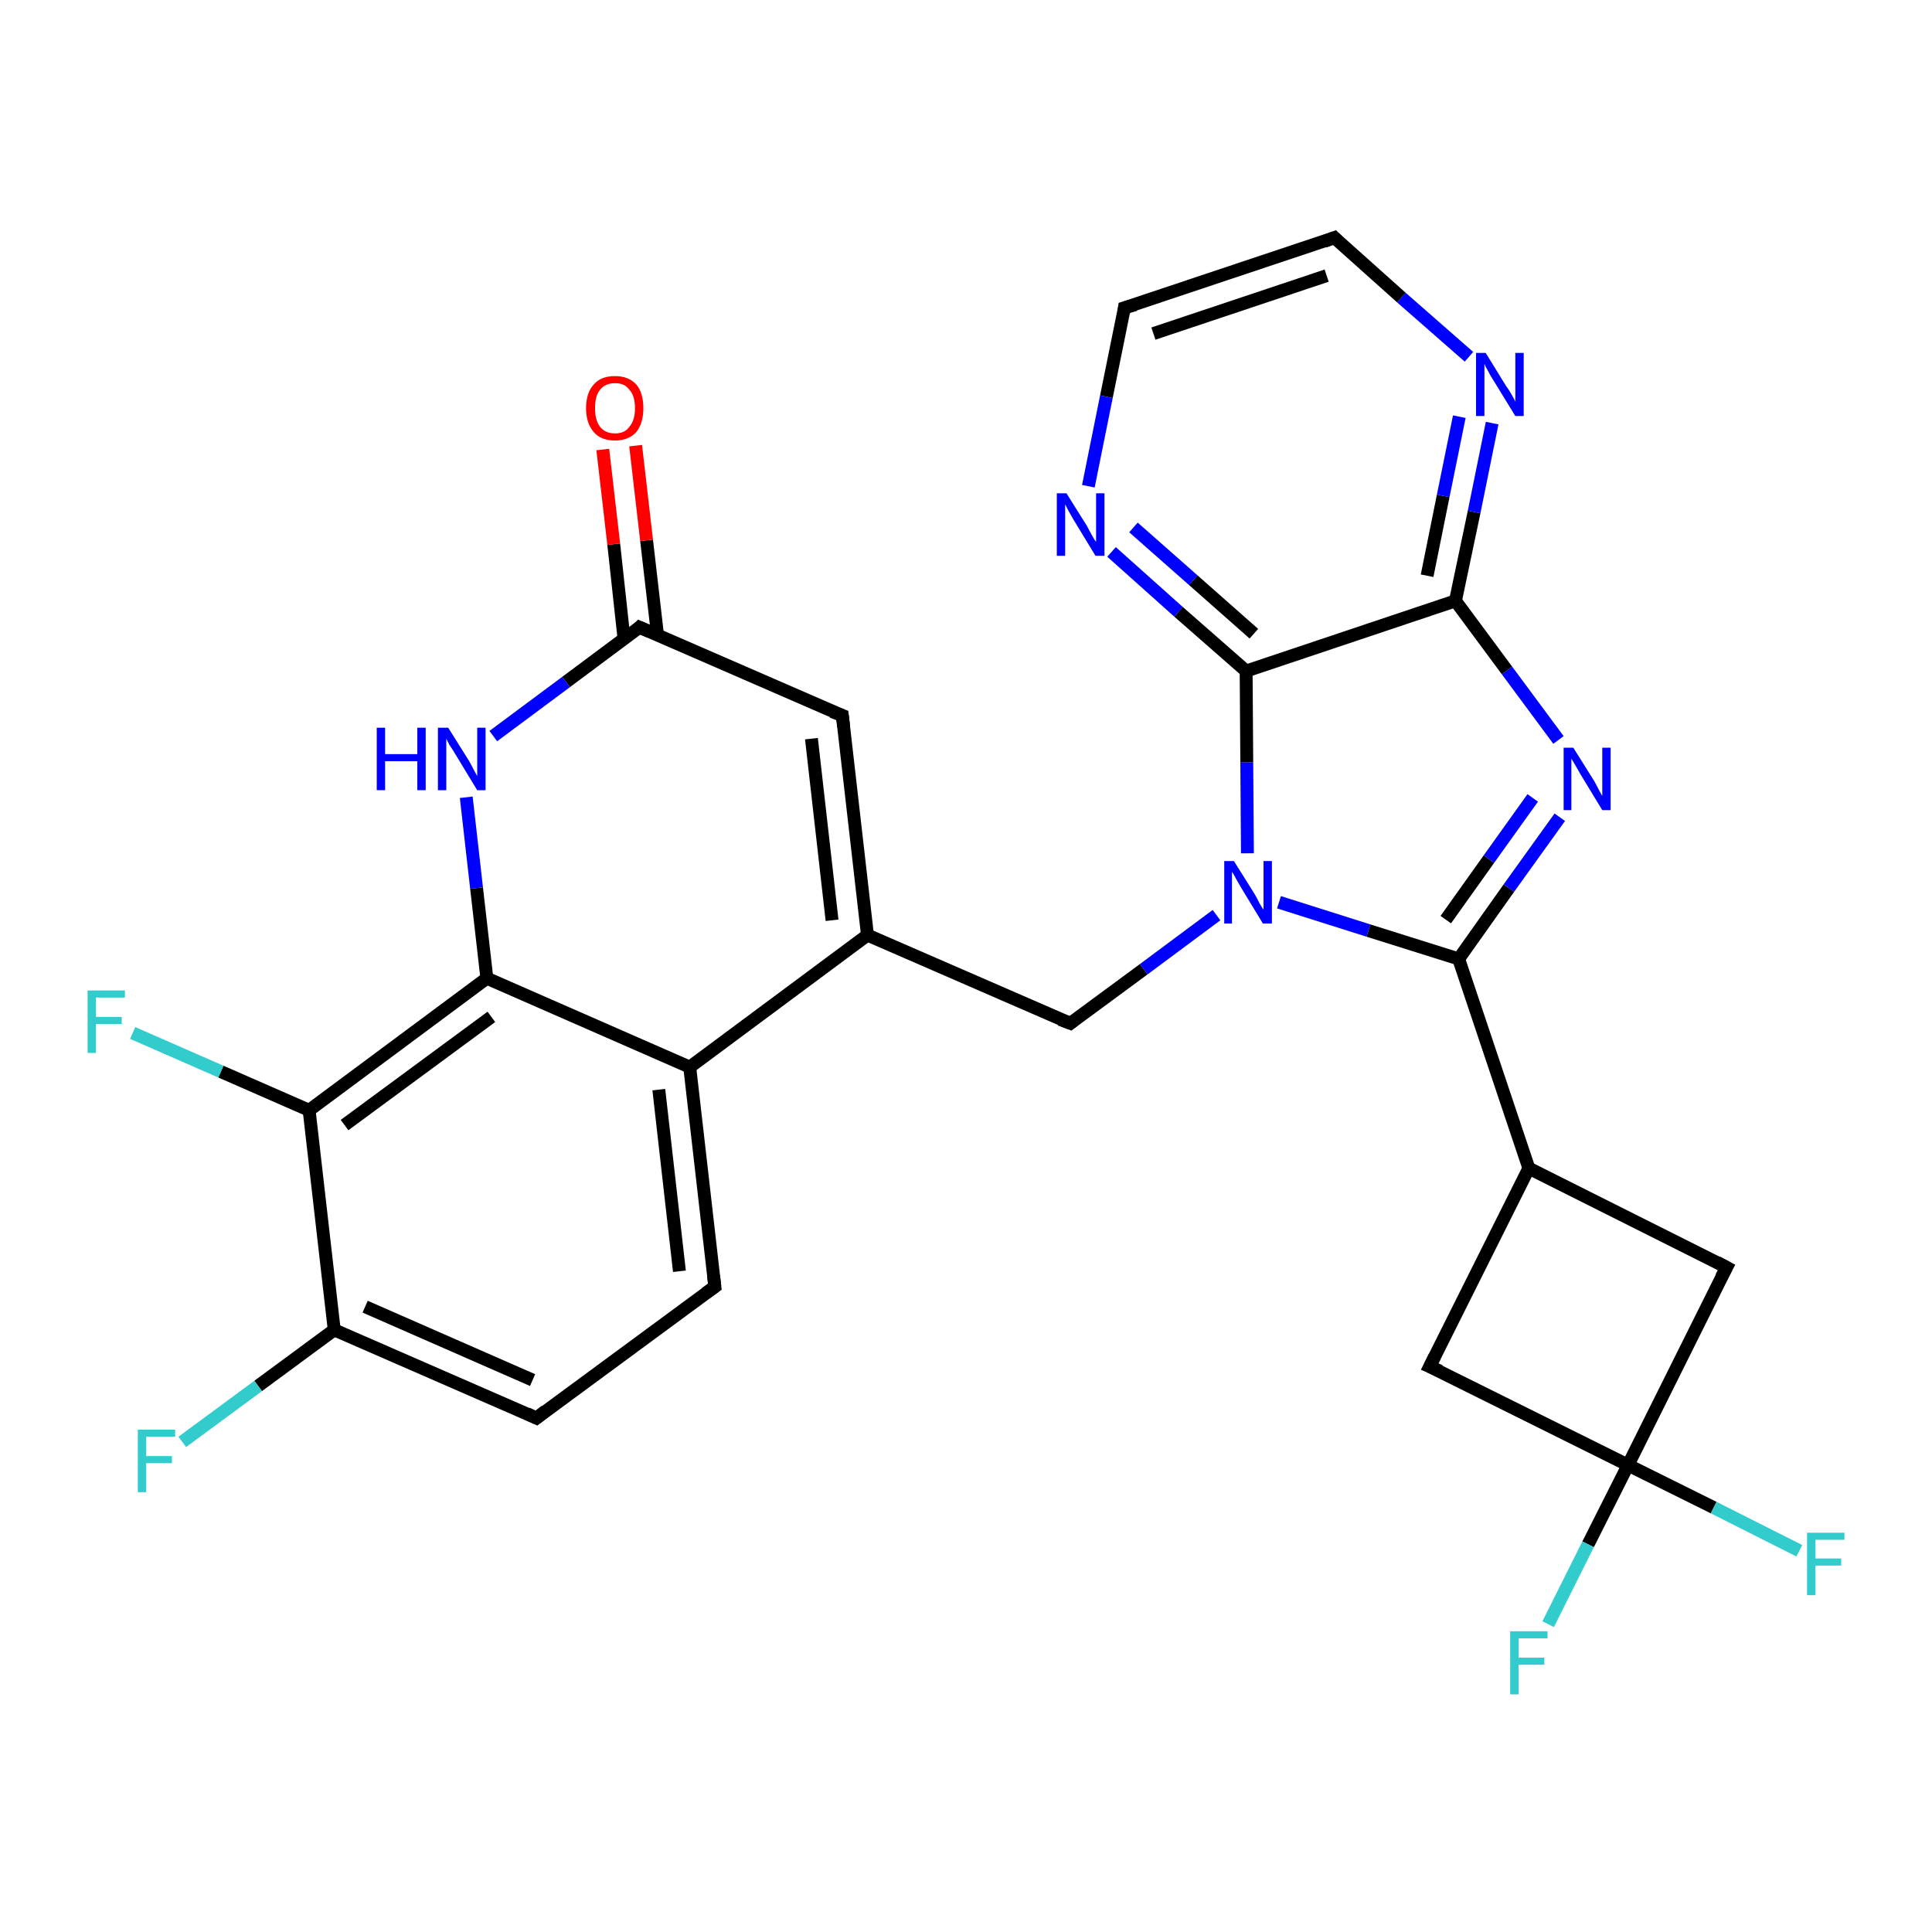 <?xml version='1.0' encoding='iso-8859-1'?>
<svg version='1.1' baseProfile='full'
              xmlns='http://www.w3.org/2000/svg'
                      xmlns:rdkit='http://www.rdkit.org/xml'
                      xmlns:xlink='http://www.w3.org/1999/xlink'
                  xml:space='preserve'
width='300px' height='300px' viewBox='0 0 300 300'>
<!-- END OF HEADER -->
<rect style='opacity:1.0;fill:#FFFFFF;stroke:none' width='300.0' height='300.0' x='0.0' y='0.0'> </rect>
<path class='bond-0 atom-0 atom-1' d='M 28.3,223.9 L 40.1,215.2' style='fill:none;fill-rule:evenodd;stroke:#33CCCC;stroke-width:2.0px;stroke-linecap:butt;stroke-linejoin:miter;stroke-opacity:1' />
<path class='bond-0 atom-0 atom-1' d='M 40.1,215.2 L 51.9,206.5' style='fill:none;fill-rule:evenodd;stroke:#000000;stroke-width:2.0px;stroke-linecap:butt;stroke-linejoin:miter;stroke-opacity:1' />
<path class='bond-1 atom-1 atom-2' d='M 51.9,206.5 L 83.3,220.2' style='fill:none;fill-rule:evenodd;stroke:#000000;stroke-width:2.0px;stroke-linecap:butt;stroke-linejoin:miter;stroke-opacity:1' />
<path class='bond-1 atom-1 atom-2' d='M 56.7,202.9 L 82.7,214.3' style='fill:none;fill-rule:evenodd;stroke:#000000;stroke-width:2.0px;stroke-linecap:butt;stroke-linejoin:miter;stroke-opacity:1' />
<path class='bond-2 atom-2 atom-3' d='M 83.3,220.2 L 111.0,199.8' style='fill:none;fill-rule:evenodd;stroke:#000000;stroke-width:2.0px;stroke-linecap:butt;stroke-linejoin:miter;stroke-opacity:1' />
<path class='bond-3 atom-3 atom-4' d='M 111.0,199.8 L 107.1,165.7' style='fill:none;fill-rule:evenodd;stroke:#000000;stroke-width:2.0px;stroke-linecap:butt;stroke-linejoin:miter;stroke-opacity:1' />
<path class='bond-3 atom-3 atom-4' d='M 105.5,197.4 L 102.3,169.2' style='fill:none;fill-rule:evenodd;stroke:#000000;stroke-width:2.0px;stroke-linecap:butt;stroke-linejoin:miter;stroke-opacity:1' />
<path class='bond-4 atom-4 atom-5' d='M 107.1,165.7 L 134.7,145.2' style='fill:none;fill-rule:evenodd;stroke:#000000;stroke-width:2.0px;stroke-linecap:butt;stroke-linejoin:miter;stroke-opacity:1' />
<path class='bond-5 atom-5 atom-6' d='M 134.7,145.2 L 166.2,158.9' style='fill:none;fill-rule:evenodd;stroke:#000000;stroke-width:2.0px;stroke-linecap:butt;stroke-linejoin:miter;stroke-opacity:1' />
<path class='bond-6 atom-6 atom-7' d='M 166.2,158.9 L 177.6,150.5' style='fill:none;fill-rule:evenodd;stroke:#000000;stroke-width:2.0px;stroke-linecap:butt;stroke-linejoin:miter;stroke-opacity:1' />
<path class='bond-6 atom-6 atom-7' d='M 177.6,150.5 L 188.9,142.1' style='fill:none;fill-rule:evenodd;stroke:#0000FF;stroke-width:2.0px;stroke-linecap:butt;stroke-linejoin:miter;stroke-opacity:1' />
<path class='bond-7 atom-7 atom-8' d='M 198.6,140.1 L 212.5,144.5' style='fill:none;fill-rule:evenodd;stroke:#0000FF;stroke-width:2.0px;stroke-linecap:butt;stroke-linejoin:miter;stroke-opacity:1' />
<path class='bond-7 atom-7 atom-8' d='M 212.5,144.5 L 226.5,148.9' style='fill:none;fill-rule:evenodd;stroke:#000000;stroke-width:2.0px;stroke-linecap:butt;stroke-linejoin:miter;stroke-opacity:1' />
<path class='bond-8 atom-8 atom-9' d='M 226.5,148.9 L 234.3,137.9' style='fill:none;fill-rule:evenodd;stroke:#000000;stroke-width:2.0px;stroke-linecap:butt;stroke-linejoin:miter;stroke-opacity:1' />
<path class='bond-8 atom-8 atom-9' d='M 234.3,137.9 L 242.2,126.9' style='fill:none;fill-rule:evenodd;stroke:#0000FF;stroke-width:2.0px;stroke-linecap:butt;stroke-linejoin:miter;stroke-opacity:1' />
<path class='bond-8 atom-8 atom-9' d='M 224.5,142.8 L 231.2,133.4' style='fill:none;fill-rule:evenodd;stroke:#000000;stroke-width:2.0px;stroke-linecap:butt;stroke-linejoin:miter;stroke-opacity:1' />
<path class='bond-8 atom-8 atom-9' d='M 231.2,133.4 L 238.0,123.9' style='fill:none;fill-rule:evenodd;stroke:#0000FF;stroke-width:2.0px;stroke-linecap:butt;stroke-linejoin:miter;stroke-opacity:1' />
<path class='bond-9 atom-9 atom-10' d='M 242.0,114.9 L 234.0,104.1' style='fill:none;fill-rule:evenodd;stroke:#0000FF;stroke-width:2.0px;stroke-linecap:butt;stroke-linejoin:miter;stroke-opacity:1' />
<path class='bond-9 atom-9 atom-10' d='M 234.0,104.1 L 226.0,93.3' style='fill:none;fill-rule:evenodd;stroke:#000000;stroke-width:2.0px;stroke-linecap:butt;stroke-linejoin:miter;stroke-opacity:1' />
<path class='bond-10 atom-10 atom-11' d='M 226.0,93.3 L 228.9,79.5' style='fill:none;fill-rule:evenodd;stroke:#000000;stroke-width:2.0px;stroke-linecap:butt;stroke-linejoin:miter;stroke-opacity:1' />
<path class='bond-10 atom-10 atom-11' d='M 228.9,79.5 L 231.7,65.7' style='fill:none;fill-rule:evenodd;stroke:#0000FF;stroke-width:2.0px;stroke-linecap:butt;stroke-linejoin:miter;stroke-opacity:1' />
<path class='bond-10 atom-10 atom-11' d='M 221.6,89.4 L 224.1,77.0' style='fill:none;fill-rule:evenodd;stroke:#000000;stroke-width:2.0px;stroke-linecap:butt;stroke-linejoin:miter;stroke-opacity:1' />
<path class='bond-10 atom-10 atom-11' d='M 224.1,77.0 L 226.6,64.7' style='fill:none;fill-rule:evenodd;stroke:#0000FF;stroke-width:2.0px;stroke-linecap:butt;stroke-linejoin:miter;stroke-opacity:1' />
<path class='bond-11 atom-11 atom-12' d='M 228.1,55.4 L 217.6,46.2' style='fill:none;fill-rule:evenodd;stroke:#0000FF;stroke-width:2.0px;stroke-linecap:butt;stroke-linejoin:miter;stroke-opacity:1' />
<path class='bond-11 atom-11 atom-12' d='M 217.6,46.2 L 207.2,36.9' style='fill:none;fill-rule:evenodd;stroke:#000000;stroke-width:2.0px;stroke-linecap:butt;stroke-linejoin:miter;stroke-opacity:1' />
<path class='bond-12 atom-12 atom-13' d='M 207.2,36.9 L 174.6,47.8' style='fill:none;fill-rule:evenodd;stroke:#000000;stroke-width:2.0px;stroke-linecap:butt;stroke-linejoin:miter;stroke-opacity:1' />
<path class='bond-12 atom-12 atom-13' d='M 206.0,42.8 L 179.1,51.8' style='fill:none;fill-rule:evenodd;stroke:#000000;stroke-width:2.0px;stroke-linecap:butt;stroke-linejoin:miter;stroke-opacity:1' />
<path class='bond-13 atom-13 atom-14' d='M 174.6,47.8 L 171.8,61.6' style='fill:none;fill-rule:evenodd;stroke:#000000;stroke-width:2.0px;stroke-linecap:butt;stroke-linejoin:miter;stroke-opacity:1' />
<path class='bond-13 atom-13 atom-14' d='M 171.8,61.6 L 169.0,75.5' style='fill:none;fill-rule:evenodd;stroke:#0000FF;stroke-width:2.0px;stroke-linecap:butt;stroke-linejoin:miter;stroke-opacity:1' />
<path class='bond-14 atom-14 atom-15' d='M 172.6,85.7 L 183.0,95.0' style='fill:none;fill-rule:evenodd;stroke:#0000FF;stroke-width:2.0px;stroke-linecap:butt;stroke-linejoin:miter;stroke-opacity:1' />
<path class='bond-14 atom-14 atom-15' d='M 183.0,95.0 L 193.5,104.2' style='fill:none;fill-rule:evenodd;stroke:#000000;stroke-width:2.0px;stroke-linecap:butt;stroke-linejoin:miter;stroke-opacity:1' />
<path class='bond-14 atom-14 atom-15' d='M 176.0,81.9 L 185.3,90.1' style='fill:none;fill-rule:evenodd;stroke:#0000FF;stroke-width:2.0px;stroke-linecap:butt;stroke-linejoin:miter;stroke-opacity:1' />
<path class='bond-14 atom-14 atom-15' d='M 185.3,90.1 L 194.7,98.4' style='fill:none;fill-rule:evenodd;stroke:#000000;stroke-width:2.0px;stroke-linecap:butt;stroke-linejoin:miter;stroke-opacity:1' />
<path class='bond-15 atom-8 atom-16' d='M 226.5,148.9 L 237.4,181.4' style='fill:none;fill-rule:evenodd;stroke:#000000;stroke-width:2.0px;stroke-linecap:butt;stroke-linejoin:miter;stroke-opacity:1' />
<path class='bond-16 atom-16 atom-17' d='M 237.4,181.4 L 222.0,212.2' style='fill:none;fill-rule:evenodd;stroke:#000000;stroke-width:2.0px;stroke-linecap:butt;stroke-linejoin:miter;stroke-opacity:1' />
<path class='bond-17 atom-17 atom-18' d='M 222.0,212.2 L 252.8,227.5' style='fill:none;fill-rule:evenodd;stroke:#000000;stroke-width:2.0px;stroke-linecap:butt;stroke-linejoin:miter;stroke-opacity:1' />
<path class='bond-18 atom-18 atom-19' d='M 252.8,227.5 L 266.1,234.1' style='fill:none;fill-rule:evenodd;stroke:#000000;stroke-width:2.0px;stroke-linecap:butt;stroke-linejoin:miter;stroke-opacity:1' />
<path class='bond-18 atom-18 atom-19' d='M 266.1,234.1 L 279.4,240.8' style='fill:none;fill-rule:evenodd;stroke:#33CCCC;stroke-width:2.0px;stroke-linecap:butt;stroke-linejoin:miter;stroke-opacity:1' />
<path class='bond-19 atom-18 atom-20' d='M 252.8,227.5 L 246.6,239.8' style='fill:none;fill-rule:evenodd;stroke:#000000;stroke-width:2.0px;stroke-linecap:butt;stroke-linejoin:miter;stroke-opacity:1' />
<path class='bond-19 atom-18 atom-20' d='M 246.6,239.8 L 240.4,252.2' style='fill:none;fill-rule:evenodd;stroke:#33CCCC;stroke-width:2.0px;stroke-linecap:butt;stroke-linejoin:miter;stroke-opacity:1' />
<path class='bond-20 atom-18 atom-21' d='M 252.8,227.5 L 268.1,196.8' style='fill:none;fill-rule:evenodd;stroke:#000000;stroke-width:2.0px;stroke-linecap:butt;stroke-linejoin:miter;stroke-opacity:1' />
<path class='bond-21 atom-5 atom-22' d='M 134.7,145.2 L 130.8,111.1' style='fill:none;fill-rule:evenodd;stroke:#000000;stroke-width:2.0px;stroke-linecap:butt;stroke-linejoin:miter;stroke-opacity:1' />
<path class='bond-21 atom-5 atom-22' d='M 129.2,142.9 L 126.0,114.7' style='fill:none;fill-rule:evenodd;stroke:#000000;stroke-width:2.0px;stroke-linecap:butt;stroke-linejoin:miter;stroke-opacity:1' />
<path class='bond-22 atom-22 atom-23' d='M 130.8,111.1 L 99.3,97.4' style='fill:none;fill-rule:evenodd;stroke:#000000;stroke-width:2.0px;stroke-linecap:butt;stroke-linejoin:miter;stroke-opacity:1' />
<path class='bond-23 atom-23 atom-24' d='M 102.1,98.6 L 100.4,83.9' style='fill:none;fill-rule:evenodd;stroke:#000000;stroke-width:2.0px;stroke-linecap:butt;stroke-linejoin:miter;stroke-opacity:1' />
<path class='bond-23 atom-23 atom-24' d='M 100.4,83.9 L 98.7,69.2' style='fill:none;fill-rule:evenodd;stroke:#FF0000;stroke-width:2.0px;stroke-linecap:butt;stroke-linejoin:miter;stroke-opacity:1' />
<path class='bond-23 atom-23 atom-24' d='M 96.9,99.2 L 95.3,84.5' style='fill:none;fill-rule:evenodd;stroke:#000000;stroke-width:2.0px;stroke-linecap:butt;stroke-linejoin:miter;stroke-opacity:1' />
<path class='bond-23 atom-23 atom-24' d='M 95.3,84.5 L 93.6,69.8' style='fill:none;fill-rule:evenodd;stroke:#FF0000;stroke-width:2.0px;stroke-linecap:butt;stroke-linejoin:miter;stroke-opacity:1' />
<path class='bond-24 atom-23 atom-25' d='M 99.3,97.4 L 87.9,105.9' style='fill:none;fill-rule:evenodd;stroke:#000000;stroke-width:2.0px;stroke-linecap:butt;stroke-linejoin:miter;stroke-opacity:1' />
<path class='bond-24 atom-23 atom-25' d='M 87.9,105.9 L 76.6,114.3' style='fill:none;fill-rule:evenodd;stroke:#0000FF;stroke-width:2.0px;stroke-linecap:butt;stroke-linejoin:miter;stroke-opacity:1' />
<path class='bond-25 atom-25 atom-26' d='M 72.4,123.8 L 74.0,137.9' style='fill:none;fill-rule:evenodd;stroke:#0000FF;stroke-width:2.0px;stroke-linecap:butt;stroke-linejoin:miter;stroke-opacity:1' />
<path class='bond-25 atom-25 atom-26' d='M 74.0,137.9 L 75.6,151.9' style='fill:none;fill-rule:evenodd;stroke:#000000;stroke-width:2.0px;stroke-linecap:butt;stroke-linejoin:miter;stroke-opacity:1' />
<path class='bond-26 atom-26 atom-27' d='M 75.6,151.9 L 48.0,172.4' style='fill:none;fill-rule:evenodd;stroke:#000000;stroke-width:2.0px;stroke-linecap:butt;stroke-linejoin:miter;stroke-opacity:1' />
<path class='bond-26 atom-26 atom-27' d='M 76.3,157.9 L 53.5,174.7' style='fill:none;fill-rule:evenodd;stroke:#000000;stroke-width:2.0px;stroke-linecap:butt;stroke-linejoin:miter;stroke-opacity:1' />
<path class='bond-27 atom-27 atom-28' d='M 48.0,172.4 L 34.3,166.4' style='fill:none;fill-rule:evenodd;stroke:#000000;stroke-width:2.0px;stroke-linecap:butt;stroke-linejoin:miter;stroke-opacity:1' />
<path class='bond-27 atom-27 atom-28' d='M 34.3,166.4 L 20.6,160.4' style='fill:none;fill-rule:evenodd;stroke:#33CCCC;stroke-width:2.0px;stroke-linecap:butt;stroke-linejoin:miter;stroke-opacity:1' />
<path class='bond-28 atom-27 atom-1' d='M 48.0,172.4 L 51.9,206.5' style='fill:none;fill-rule:evenodd;stroke:#000000;stroke-width:2.0px;stroke-linecap:butt;stroke-linejoin:miter;stroke-opacity:1' />
<path class='bond-29 atom-26 atom-4' d='M 75.6,151.9 L 107.1,165.7' style='fill:none;fill-rule:evenodd;stroke:#000000;stroke-width:2.0px;stroke-linecap:butt;stroke-linejoin:miter;stroke-opacity:1' />
<path class='bond-30 atom-15 atom-7' d='M 193.5,104.2 L 193.6,118.4' style='fill:none;fill-rule:evenodd;stroke:#000000;stroke-width:2.0px;stroke-linecap:butt;stroke-linejoin:miter;stroke-opacity:1' />
<path class='bond-30 atom-15 atom-7' d='M 193.6,118.4 L 193.7,132.5' style='fill:none;fill-rule:evenodd;stroke:#0000FF;stroke-width:2.0px;stroke-linecap:butt;stroke-linejoin:miter;stroke-opacity:1' />
<path class='bond-31 atom-21 atom-16' d='M 268.1,196.8 L 237.4,181.4' style='fill:none;fill-rule:evenodd;stroke:#000000;stroke-width:2.0px;stroke-linecap:butt;stroke-linejoin:miter;stroke-opacity:1' />
<path class='bond-32 atom-15 atom-10' d='M 193.5,104.2 L 226.0,93.3' style='fill:none;fill-rule:evenodd;stroke:#000000;stroke-width:2.0px;stroke-linecap:butt;stroke-linejoin:miter;stroke-opacity:1' />
<path d='M 81.8,219.5 L 83.3,220.2 L 84.7,219.1' style='fill:none;stroke:#000000;stroke-width:2.0px;stroke-linecap:butt;stroke-linejoin:miter;stroke-opacity:1;' />
<path d='M 109.6,200.8 L 111.0,199.8 L 110.8,198.1' style='fill:none;stroke:#000000;stroke-width:2.0px;stroke-linecap:butt;stroke-linejoin:miter;stroke-opacity:1;' />
<path d='M 164.6,158.3 L 166.2,158.9 L 166.7,158.5' style='fill:none;stroke:#000000;stroke-width:2.0px;stroke-linecap:butt;stroke-linejoin:miter;stroke-opacity:1;' />
<path d='M 207.7,37.4 L 207.2,36.9 L 205.6,37.5' style='fill:none;stroke:#000000;stroke-width:2.0px;stroke-linecap:butt;stroke-linejoin:miter;stroke-opacity:1;' />
<path d='M 176.3,47.3 L 174.6,47.8 L 174.5,48.5' style='fill:none;stroke:#000000;stroke-width:2.0px;stroke-linecap:butt;stroke-linejoin:miter;stroke-opacity:1;' />
<path d='M 222.8,210.6 L 222.0,212.2 L 223.6,212.9' style='fill:none;stroke:#000000;stroke-width:2.0px;stroke-linecap:butt;stroke-linejoin:miter;stroke-opacity:1;' />
<path d='M 267.3,198.3 L 268.1,196.8 L 266.6,196.0' style='fill:none;stroke:#000000;stroke-width:2.0px;stroke-linecap:butt;stroke-linejoin:miter;stroke-opacity:1;' />
<path d='M 131.0,112.8 L 130.8,111.1 L 129.2,110.5' style='fill:none;stroke:#000000;stroke-width:2.0px;stroke-linecap:butt;stroke-linejoin:miter;stroke-opacity:1;' />
<path d='M 100.9,98.1 L 99.3,97.4 L 98.8,97.9' style='fill:none;stroke:#000000;stroke-width:2.0px;stroke-linecap:butt;stroke-linejoin:miter;stroke-opacity:1;' />
<path class='atom-0' d='M 21.4 222.0
L 27.2 222.0
L 27.2 223.1
L 22.7 223.1
L 22.7 226.1
L 26.7 226.1
L 26.7 227.2
L 22.7 227.2
L 22.7 231.7
L 21.4 231.7
L 21.4 222.0
' fill='#33CCCC'/>
<path class='atom-7' d='M 191.6 133.7
L 194.8 138.8
Q 195.1 139.3, 195.6 140.3
Q 196.1 141.2, 196.2 141.2
L 196.2 133.7
L 197.5 133.7
L 197.5 143.4
L 196.1 143.4
L 192.7 137.8
Q 192.3 137.1, 191.9 136.4
Q 191.5 135.6, 191.3 135.4
L 191.3 143.4
L 190.1 143.4
L 190.1 133.7
L 191.6 133.7
' fill='#0000FF'/>
<path class='atom-9' d='M 244.3 116.1
L 247.5 121.2
Q 247.8 121.7, 248.3 122.7
Q 248.8 123.6, 248.8 123.6
L 248.8 116.1
L 250.1 116.1
L 250.1 125.8
L 248.8 125.8
L 245.4 120.2
Q 245.0 119.5, 244.6 118.8
Q 244.1 118.0, 244.0 117.8
L 244.0 125.8
L 242.8 125.8
L 242.8 116.1
L 244.3 116.1
' fill='#0000FF'/>
<path class='atom-11' d='M 230.7 54.8
L 233.9 60.0
Q 234.3 60.5, 234.8 61.4
Q 235.3 62.3, 235.3 62.4
L 235.3 54.8
L 236.6 54.8
L 236.6 64.6
L 235.3 64.6
L 231.8 58.9
Q 231.4 58.3, 231.0 57.5
Q 230.6 56.8, 230.5 56.5
L 230.5 64.6
L 229.2 64.6
L 229.2 54.8
L 230.7 54.8
' fill='#0000FF'/>
<path class='atom-14' d='M 165.6 76.6
L 168.8 81.7
Q 169.1 82.3, 169.6 83.2
Q 170.1 84.1, 170.2 84.1
L 170.2 76.6
L 171.5 76.6
L 171.5 86.3
L 170.1 86.3
L 166.7 80.7
Q 166.3 80.0, 165.9 79.3
Q 165.5 78.5, 165.4 78.3
L 165.4 86.3
L 164.1 86.3
L 164.1 76.6
L 165.6 76.6
' fill='#0000FF'/>
<path class='atom-19' d='M 280.6 238.0
L 286.4 238.0
L 286.4 239.1
L 281.9 239.1
L 281.9 242.0
L 285.9 242.0
L 285.9 243.1
L 281.9 243.1
L 281.9 247.7
L 280.6 247.7
L 280.6 238.0
' fill='#33CCCC'/>
<path class='atom-20' d='M 234.5 253.3
L 240.3 253.3
L 240.3 254.4
L 235.8 254.4
L 235.8 257.4
L 239.8 257.4
L 239.8 258.5
L 235.8 258.5
L 235.8 263.1
L 234.5 263.1
L 234.5 253.3
' fill='#33CCCC'/>
<path class='atom-24' d='M 91.0 63.4
Q 91.0 61.0, 92.2 59.7
Q 93.3 58.4, 95.5 58.4
Q 97.6 58.4, 98.8 59.7
Q 99.9 61.0, 99.9 63.4
Q 99.9 65.7, 98.8 67.1
Q 97.6 68.4, 95.5 68.4
Q 93.3 68.4, 92.2 67.1
Q 91.0 65.7, 91.0 63.4
M 95.5 67.3
Q 97.0 67.3, 97.7 66.3
Q 98.6 65.3, 98.6 63.4
Q 98.6 61.4, 97.7 60.5
Q 97.0 59.5, 95.5 59.5
Q 94.0 59.5, 93.2 60.5
Q 92.4 61.4, 92.4 63.4
Q 92.4 65.3, 93.2 66.3
Q 94.0 67.3, 95.5 67.3
' fill='#FF0000'/>
<path class='atom-25' d='M 58.5 113.0
L 59.8 113.0
L 59.8 117.1
L 64.8 117.1
L 64.8 113.0
L 66.1 113.0
L 66.1 122.7
L 64.8 122.7
L 64.8 118.2
L 59.8 118.2
L 59.8 122.7
L 58.5 122.7
L 58.5 113.0
' fill='#0000FF'/>
<path class='atom-25' d='M 69.6 113.0
L 72.8 118.1
Q 73.1 118.6, 73.6 119.6
Q 74.1 120.5, 74.1 120.5
L 74.1 113.0
L 75.4 113.0
L 75.4 122.7
L 74.1 122.7
L 70.7 117.1
Q 70.3 116.4, 69.8 115.7
Q 69.4 114.9, 69.3 114.7
L 69.3 122.7
L 68.0 122.7
L 68.0 113.0
L 69.6 113.0
' fill='#0000FF'/>
<path class='atom-28' d='M 13.6 153.8
L 19.4 153.8
L 19.4 154.9
L 14.9 154.9
L 14.9 157.9
L 18.9 157.9
L 18.9 159.0
L 14.9 159.0
L 14.9 163.5
L 13.6 163.5
L 13.6 153.8
' fill='#33CCCC'/>
</svg>
